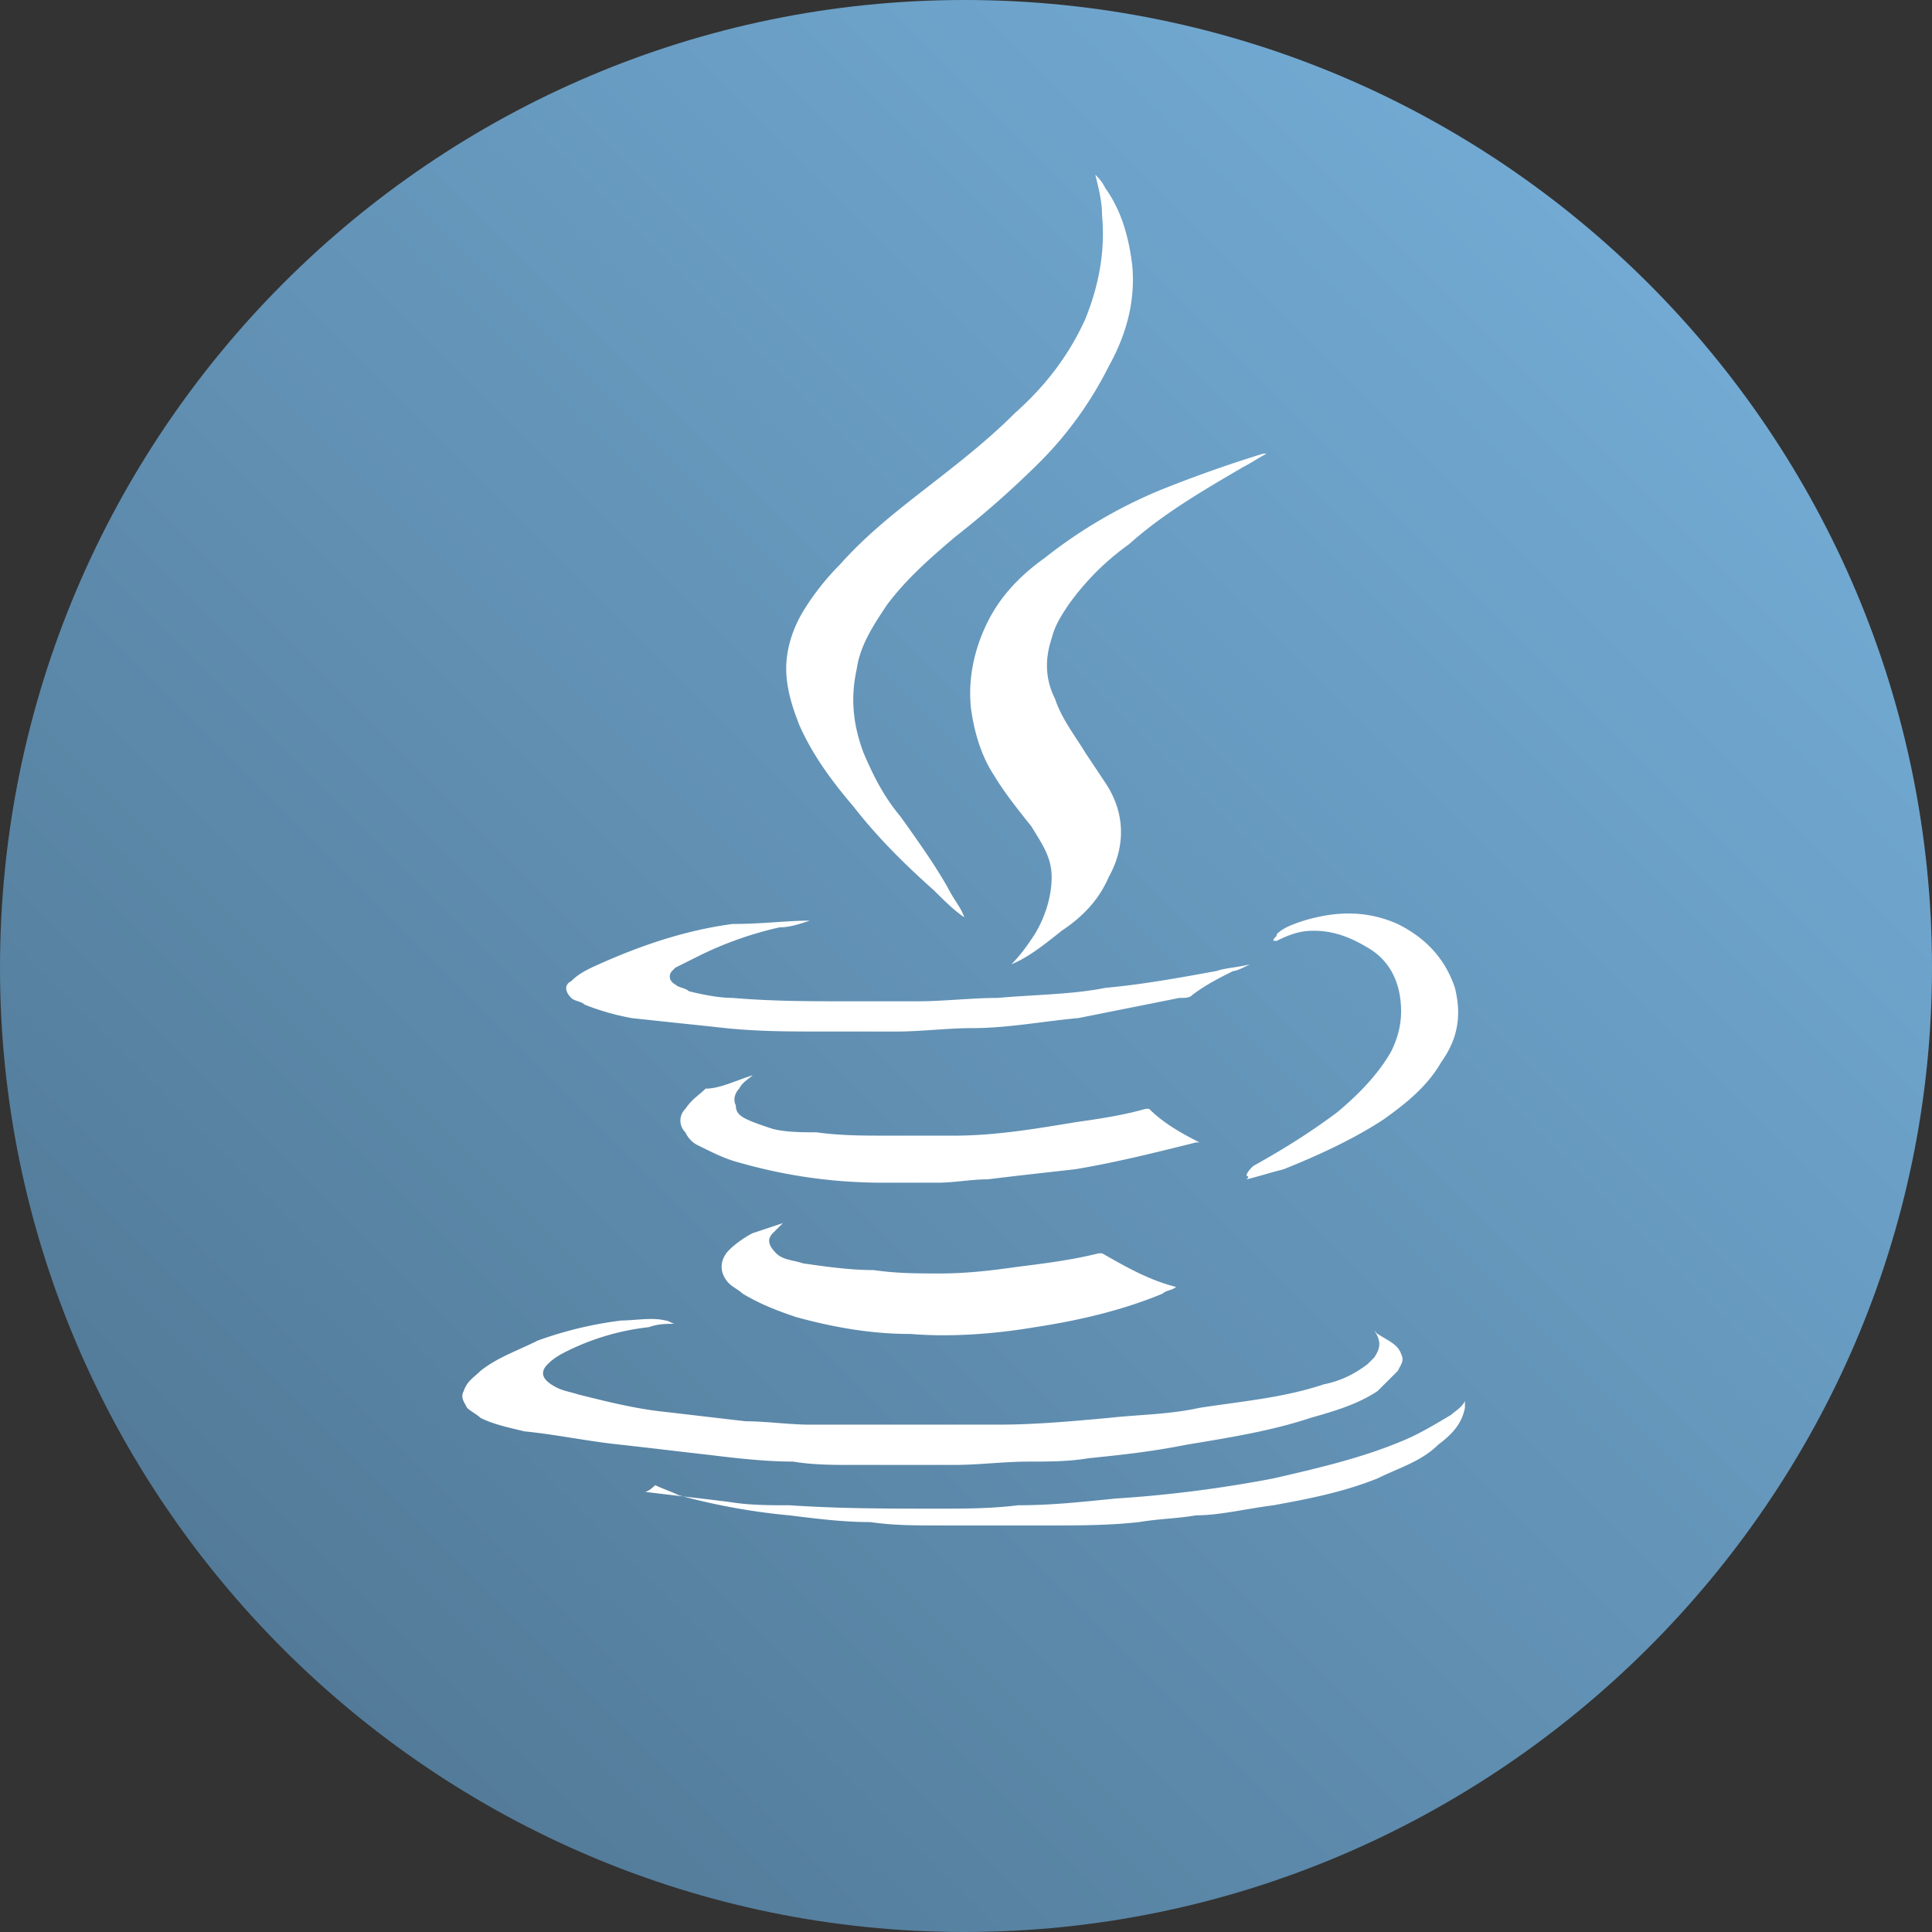 <svg viewBox="0 0 48 48" fill="none" xmlns="http://www.w3.org/2000/svg">
  <rect x="0" y="0" width="48" height="48" fill="#333333" stroke="none"/>
  <g clip-path="url(#clip0_2445_19388)">
    <path d="M23.958 0C10.768 0 0 10.769 0 24.042 0 37.232 10.769 48 23.958 48 37.148 48 48 37.231 48 24.042 48 10.769 37.231 0 23.958 0Z" fill="url(#paint0_linear_2445_19388)"></path>
    <path d="M23.958 22.79c-.25-.166-.501-.417-.752-.667-.751-.668-1.419-1.336-2.003-2.087-.501-.585-1.002-1.253-1.336-2.004-.167-.417-.334-.918-.334-1.419 0-.5.167-1.002.418-1.419.25-.417.584-.835.918-1.169.668-.751 1.419-1.335 2.17-1.92.752-.584 1.503-1.168 2.17-1.836.752-.668 1.336-1.42 1.754-2.338.334-.834.5-1.67.417-2.587 0-.334-.083-.668-.167-1.002.084.083.167.167.25.334.418.584.585 1.252.668 1.92.084.918-.166 1.753-.584 2.504a9.199 9.199 0 0 1-1.67 2.337 23.769 23.769 0 0 1-2.17 1.92c-.584.501-1.169 1.002-1.67 1.67-.333.5-.667 1.002-.75 1.586-.168.751-.084 1.42.166 2.087.25.584.501 1.085.919 1.586.417.584.834 1.169 1.168 1.753.167.334.334.501.418.752ZM34.227 33.14c.25.167.5.251.584.501.084.167 0 .25-.083.418l-.501.5c-.5.335-1.085.502-1.67.669-1.001.333-2.087.5-3.088.667-.835.167-1.586.25-2.421.334-.501.084-1.002.084-1.503.084-.584 0-1.252.083-1.836.083h-2.505c-.5 0-1.001 0-1.502-.083-.668 0-1.42-.084-2.087-.167-.752-.084-1.42-.167-2.17-.25-.835-.084-1.587-.251-2.421-.335-.334-.083-.752-.166-1.086-.334-.083-.083-.25-.166-.334-.25-.083-.167-.167-.25-.083-.417.083-.25.25-.334.417-.501.418-.334.919-.501 1.42-.752a9.491 9.491 0 0 1 2.086-.5c.334 0 .752-.084 1.086 0 .083 0 .167.083.25.083-.25 0-.417 0-.668.084a6.081 6.081 0 0 0-2.003.584c-.167.083-.334.167-.501.334-.167.167-.167.334.083.5.25.168.418.168.668.251.668.167 1.336.334 2.004.417.75.084 1.419.167 2.17.251.501 0 1.085.084 1.586.084h4.675c.918 0 1.837-.084 2.755-.168.751-.083 1.502-.083 2.254-.25 1.085-.167 2.087-.25 3.088-.584.418-.084.752-.25 1.086-.501l.167-.167c.166-.25.166-.418 0-.668.166.167.083.167.083.084Z" fill="#fff"></path>
    <path d="M25.127 23.958c.25-.25.417-.5.584-.751.25-.418.417-.918.417-1.42 0-.5-.25-.834-.5-1.251-.334-.418-.668-.835-.919-1.253-.334-.5-.5-1.085-.584-1.67-.084-.75.083-1.502.417-2.17.334-.667.835-1.168 1.42-1.586a12.081 12.081 0 0 1 2.838-1.67 31.99 31.99 0 0 1 2.587-.917h.084c-.167.083-.418.25-.584.333-1.002.585-2.004 1.17-2.839 1.92a6.416 6.416 0 0 0-1.502 1.503c-.167.25-.334.5-.418.835-.167.5-.167 1.002.084 1.502.167.501.5.919.751 1.336l.5.751c.502.752.502 1.587.084 2.338-.25.584-.667 1.002-1.168 1.335-.418.334-.835.668-1.253.835ZM19.451 30.387l-.25.25c-.167.167-.084.334.083.501.167.167.418.167.668.25.584.084 1.169.167 1.753.167.585.084 1.085.084 1.67.084.668 0 1.335-.084 1.92-.167.667-.084 1.335-.167 2.003-.334h.084c.584.334 1.168.668 1.836.835-.083.083-.25.083-.334.167-1.002.417-2.087.668-3.172.834-1.002.168-2.087.251-3.089.168-1.001 0-1.92-.168-2.838-.418-.5-.167-.918-.334-1.335-.584-.084-.084-.251-.167-.334-.25-.25-.251-.25-.585 0-.835.166-.167.417-.334.584-.418l.751-.25Z" fill="#fff"></path>
    <path d="M20.119 22.873c-.25.083-.501.167-.752.167a8.884 8.884 0 0 0-2.087.751l-.5.25-.084.084c-.084.084-.084.25.083.334.084.084.25.084.334.167.334.084.752.167 1.086.167 1.001.084 1.92.084 2.921.084h1.67c.668 0 1.335-.084 2.003-.084.919-.083 1.837-.083 2.672-.25.918-.084 1.836-.25 2.755-.418.25-.083.5-.083.834-.167-.167.084-.334.167-.417.167-.334.167-.668.334-1.002.585-.083.083-.167.083-.334.083l-2.504.5c-.918.084-1.753.251-2.672.251-.584 0-1.252.084-1.836.084h-1.837c-.834 0-1.586 0-2.42-.084-.752-.083-1.587-.167-2.338-.25a6.147 6.147 0 0 1-1.169-.334c-.083-.084-.25-.084-.333-.167-.167-.167-.167-.334 0-.417.167-.167.333-.25.5-.334 1.086-.501 2.254-.919 3.507-1.086.75 0 1.335-.083 1.92-.083ZM18.7 26.713c-.084.083-.251.167-.335.334-.083.083-.167.25-.083.417 0 .167.083.25.25.334.167.084.418.167.668.25.334.084.751.084 1.085.084.584.083 1.169.083 1.753.083h1.67c1.002 0 2.003-.166 3.005-.333.584-.084 1.169-.167 1.753-.334h.083c.334.334.752.584 1.253.835h-.084c-1.002.25-2.003.5-3.005.667-.751.084-1.503.167-2.17.25-.418 0-.835.084-1.253.084h-1.335c-1.252 0-2.421-.167-3.59-.5-.334-.084-.668-.251-1.002-.418a.652.652 0 0 1-.334-.334.404.404 0 0 1 0-.584c.168-.25.334-.334.501-.501.334 0 .668-.167 1.17-.334-.057 0-.057 0 0 0ZM16.027 37.065c.668.083 1.42.166 2.087.25.501.083 1.002.083 1.503.083 1.252.084 2.42.084 3.673.084.668 0 1.335 0 2.003-.084.835 0 1.587-.083 2.421-.167a31.511 31.511 0 0 0 3.924-.5c1.085-.25 2.17-.501 3.172-.919.417-.167.835-.417 1.252-.667.084-.084.25-.168.334-.335v.167c-.084.418-.334.668-.668.919-.417.417-1.002.584-1.502.834-.835.335-1.67.501-2.588.668-.668.084-1.336.25-1.92.25-.501.084-.919.084-1.42.168-.75.083-1.502.083-2.17.083H23.29c-.584 0-1.085 0-1.67-.083-.668 0-1.335-.084-2.003-.167a15.935 15.935 0 0 1-2.755-.501c-.167-.084-.417-.167-.584-.25-.167.166-.25.166-.25.166ZM30.97 29.218c0-.083.084-.167.168-.25.751-.418 1.419-.835 2.087-1.336.5-.417 1.001-.918 1.335-1.503.167-.333.25-.667.25-1.001 0-.668-.25-1.252-.834-1.586-.417-.25-.835-.418-1.336-.418-.334 0-.584.084-.918.25h-.084c0-.083.084-.083.084-.166.167-.167.417-.25.668-.334.835-.25 1.586-.25 2.337.083.668.334 1.169.835 1.42 1.586.166.668.083 1.253-.335 1.837-.334.584-.834 1.002-1.419 1.419-.751.5-1.67.918-2.504 1.252-.334.084-.584.167-.918.25.055-.055.055-.083 0-.083Z" fill="#fff"></path>
    <path d="M25.127 23.959s0 .084 0 0c-.083 0 0 0 0 0Z" fill="#fff"></path>
  </g>
  <defs>
    <linearGradient gradientUnits="userSpaceOnUse" y2="7.036" y1="40.959" x2="40.949" x1="7.025" id="paint0_linear_2445_19388">
      <stop stop-color="#537B99"></stop>
      <stop stop-color="#72AAD3" offset="1"></stop>
    </linearGradient>
    <clipPath id="clip0_2445_19388">
      <path d="M0 0h48v48H0z" fill="#fff"></path>
    </clipPath>
  </defs>
</svg>
